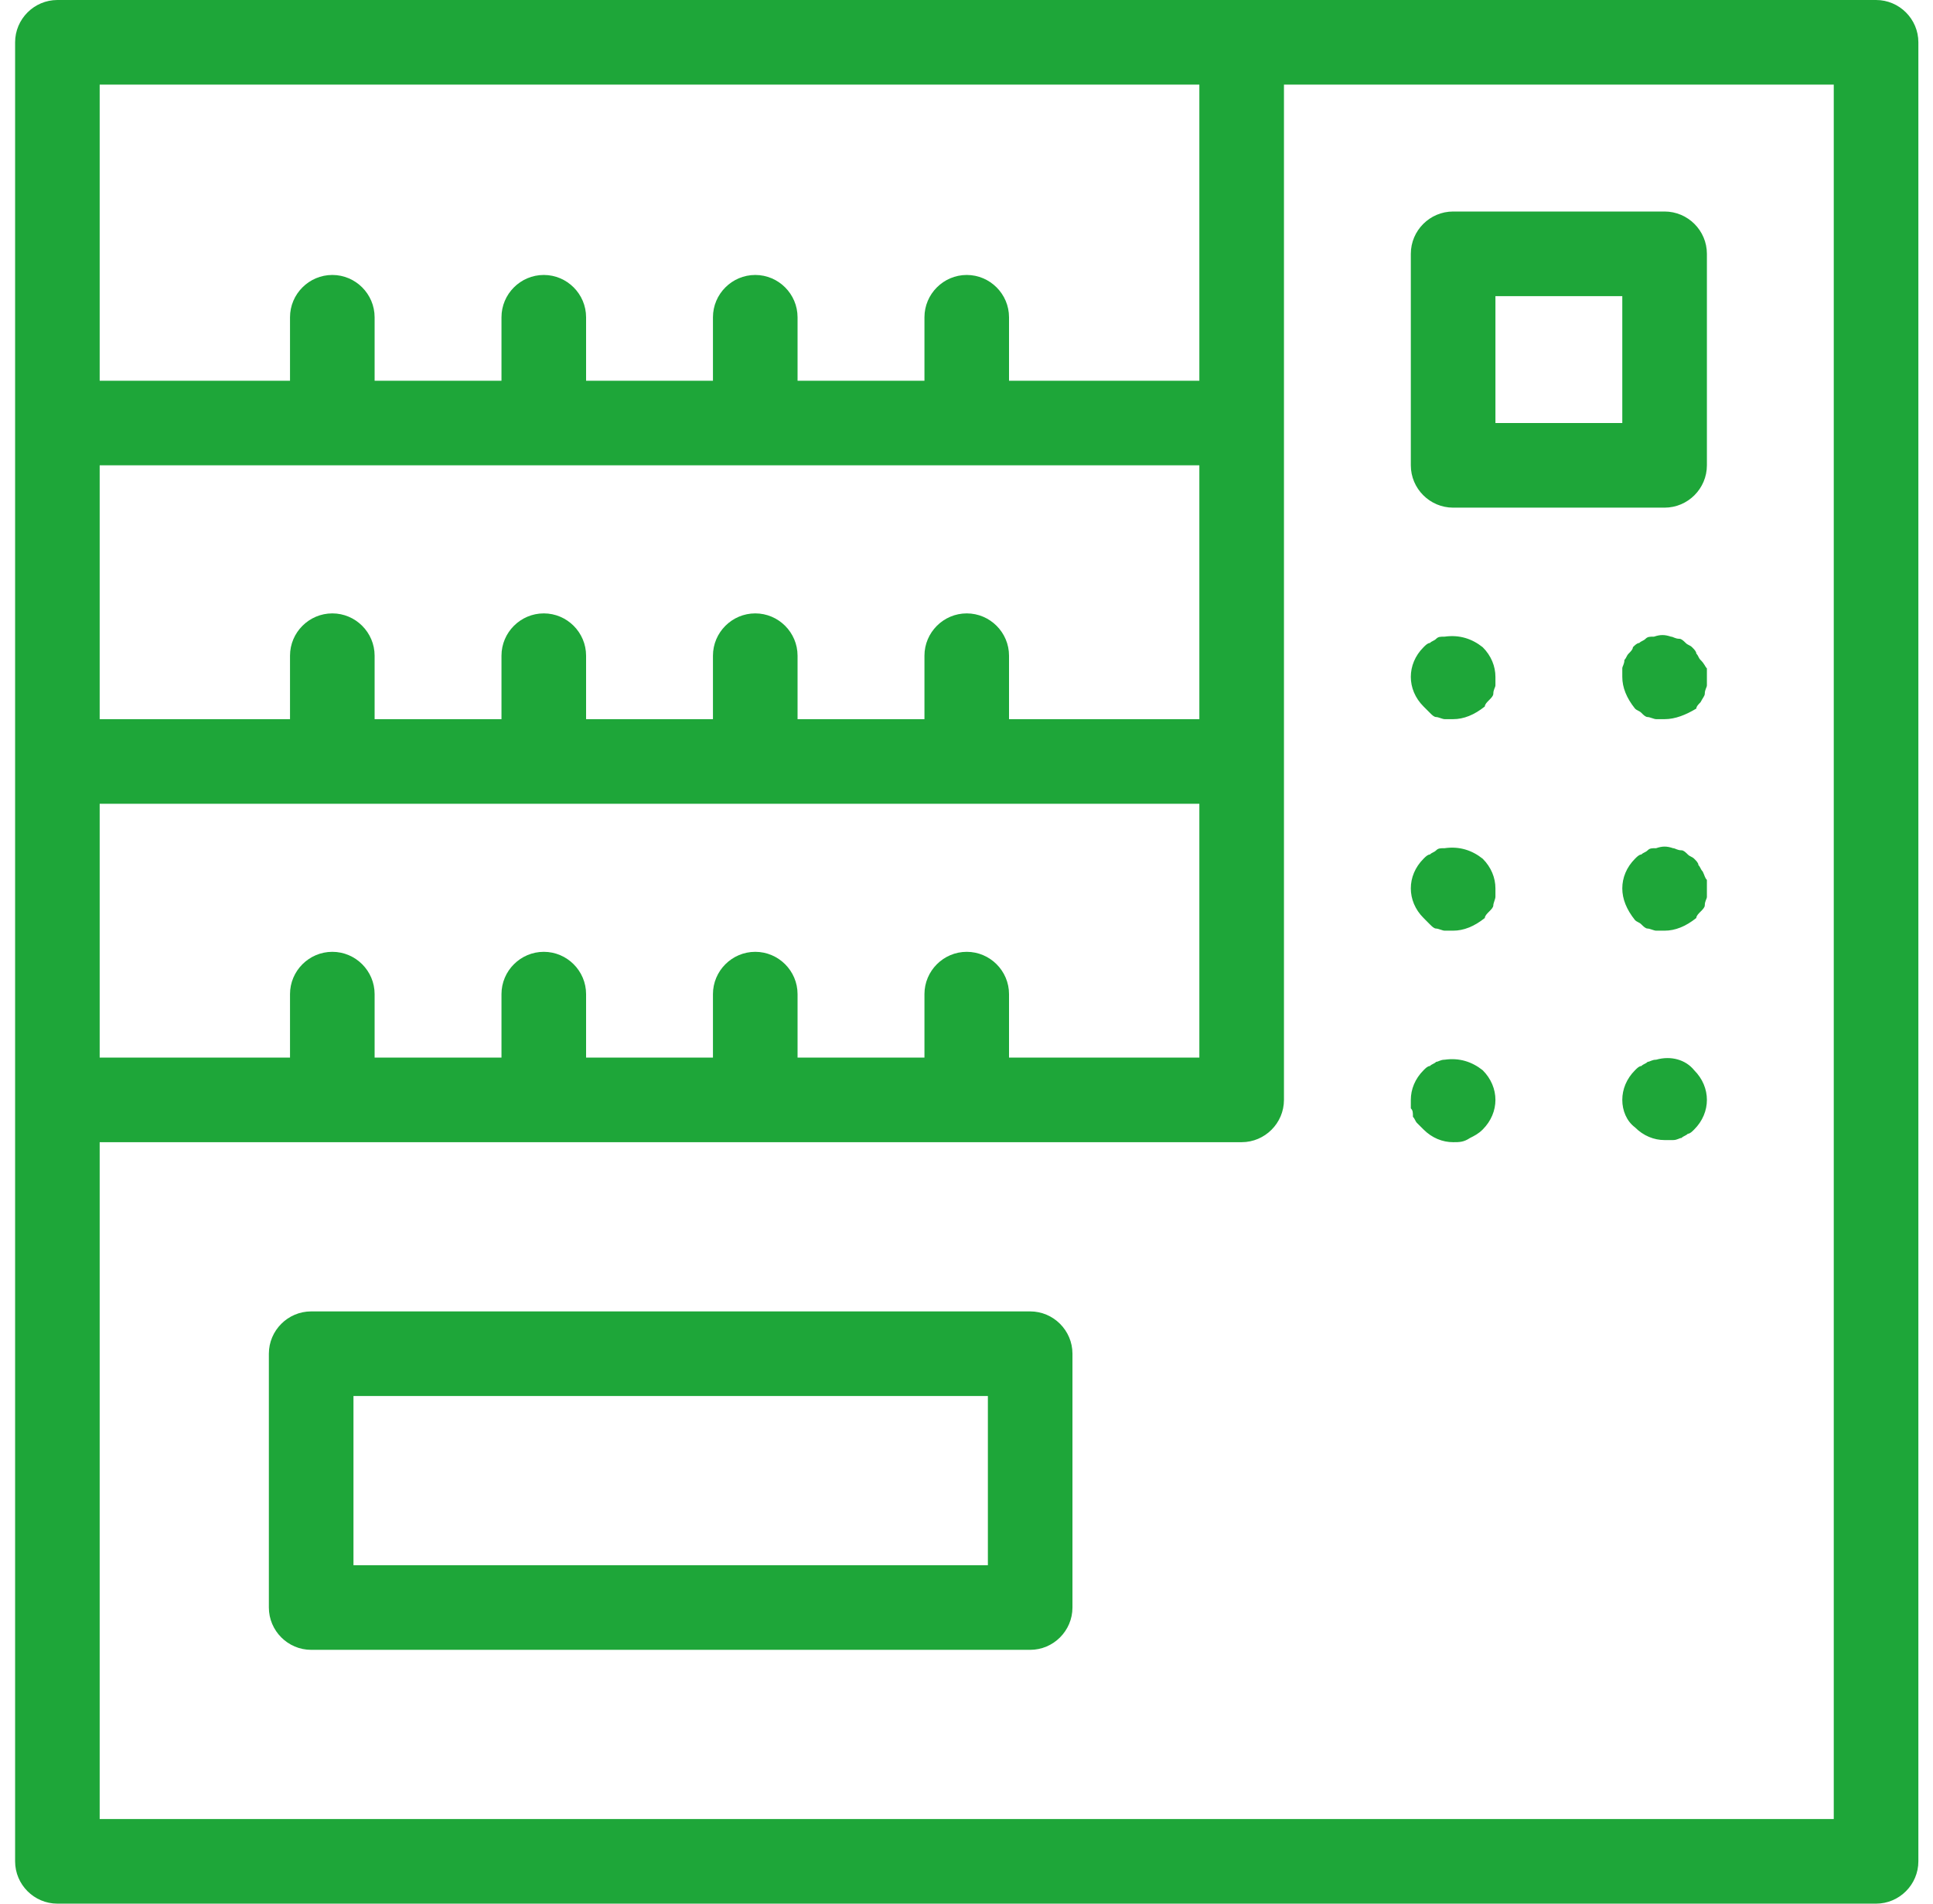 <svg width="65" height="64" viewBox="0 0 65 64" fill="none" xmlns="http://www.w3.org/2000/svg">
<g clip-path="url(#clip0_4280_114882)">
<path d="M63.086 0H41.752H1.93C1.148 0 0.508 0.64 0.508 1.422V14.222V25.6V36.978V62.578C0.508 63.36 1.148 64 1.93 64H63.086C63.868 64 64.508 63.36 64.508 62.578V1.422C64.508 0.64 63.868 0 63.086 0ZM32.508 32C31.726 32 31.086 32.64 31.086 33.422V35.556H26.819V33.422C26.819 32.64 26.179 32 25.397 32C24.614 32 23.974 32.64 23.974 33.422V35.556H19.708V33.422C19.708 32.64 19.068 32 18.286 32C17.503 32 16.863 32.64 16.863 33.422V35.556H12.597V33.422C12.597 32.64 11.957 32 11.175 32C10.392 32 9.752 32.64 9.752 33.422V35.556H3.352V27.022H40.33V35.556H33.93V33.422C33.93 32.64 33.29 32 32.508 32ZM40.33 15.644V24.178H33.93V22.044C33.93 21.262 33.29 20.622 32.508 20.622C31.726 20.622 31.086 21.262 31.086 22.044V24.178H26.819V22.044C26.819 21.262 26.179 20.622 25.397 20.622C24.614 20.622 23.974 21.262 23.974 22.044V24.178H19.708V22.044C19.708 21.262 19.068 20.622 18.286 20.622C17.503 20.622 16.863 21.262 16.863 22.044V24.178H12.597V22.044C12.597 21.262 11.957 20.622 11.175 20.622C10.392 20.622 9.752 21.262 9.752 22.044V24.178H3.352V15.644H40.33ZM3.352 2.844H40.33V12.8H33.93V10.667C33.93 9.884 33.29 9.244 32.508 9.244C31.726 9.244 31.086 9.884 31.086 10.667V12.8H26.819V10.667C26.819 9.884 26.179 9.244 25.397 9.244C24.614 9.244 23.974 9.884 23.974 10.667V12.8H19.708V10.667C19.708 9.884 19.068 9.244 18.286 9.244C17.503 9.244 16.863 9.884 16.863 10.667V12.8H12.597V10.667C12.597 9.884 11.957 9.244 11.175 9.244C10.392 9.244 9.752 9.884 9.752 10.667V12.8H3.352V2.844ZM61.663 61.156H3.352V38.4H41.752C42.535 38.4 43.175 37.76 43.175 36.978V25.6V14.222V2.844H61.663V61.156ZM34.641 44.089H10.463C9.681 44.089 9.041 44.729 9.041 45.511V54.044C9.041 54.827 9.681 55.467 10.463 55.467H34.641C35.423 55.467 36.063 54.827 36.063 54.044V45.511C36.063 44.729 35.423 44.089 34.641 44.089ZM33.219 52.622H11.886V46.933H33.219V52.622ZM47.441 37.262C47.441 37.191 47.441 37.049 47.441 36.978C47.441 36.622 47.583 36.267 47.868 35.982C47.939 35.911 48.01 35.84 48.081 35.84C48.152 35.769 48.223 35.769 48.294 35.698C48.366 35.698 48.437 35.627 48.579 35.627C49.077 35.556 49.503 35.698 49.859 35.982C50.143 36.267 50.286 36.622 50.286 36.978C50.286 37.333 50.143 37.689 49.859 37.973C49.717 38.116 49.575 38.187 49.432 38.258C49.219 38.4 49.077 38.4 48.863 38.4C48.508 38.4 48.152 38.258 47.868 37.973C47.797 37.902 47.726 37.831 47.654 37.76C47.583 37.689 47.583 37.618 47.512 37.547C47.512 37.404 47.512 37.333 47.441 37.262ZM56.97 35.982C57.255 36.267 57.397 36.622 57.397 36.978C57.397 37.333 57.255 37.689 56.97 37.973C56.899 38.044 56.828 38.116 56.757 38.116C56.686 38.187 56.614 38.187 56.543 38.258C56.472 38.258 56.401 38.329 56.259 38.329C56.188 38.329 56.046 38.329 55.974 38.329C55.619 38.329 55.263 38.187 54.979 37.902C54.694 37.689 54.552 37.333 54.552 36.978C54.552 36.622 54.694 36.267 54.979 35.982C55.05 35.911 55.121 35.84 55.192 35.84C55.263 35.769 55.334 35.769 55.406 35.698C55.477 35.698 55.548 35.627 55.69 35.627C56.188 35.484 56.686 35.627 56.97 35.982ZM47.868 30.862C47.583 30.578 47.441 30.222 47.441 29.867C47.441 29.511 47.583 29.156 47.868 28.871C47.939 28.8 48.01 28.729 48.081 28.729C48.152 28.658 48.223 28.658 48.294 28.587C48.366 28.516 48.437 28.516 48.579 28.516C49.077 28.444 49.503 28.587 49.859 28.871C50.143 29.156 50.286 29.511 50.286 29.867C50.286 29.938 50.286 30.08 50.286 30.151C50.286 30.222 50.215 30.364 50.215 30.436C50.215 30.507 50.143 30.578 50.072 30.649C50.001 30.72 49.93 30.791 49.93 30.862C49.575 31.147 49.219 31.289 48.863 31.289C48.792 31.289 48.65 31.289 48.579 31.289C48.508 31.289 48.366 31.218 48.294 31.218C48.223 31.218 48.152 31.147 48.081 31.076C48.01 31.004 47.939 30.933 47.868 30.862ZM57.397 29.582C57.397 29.653 57.397 29.796 57.397 29.867C57.397 29.938 57.397 30.08 57.397 30.151C57.397 30.222 57.326 30.293 57.326 30.436C57.326 30.507 57.255 30.578 57.183 30.649C57.112 30.72 57.041 30.791 57.041 30.862C56.686 31.147 56.33 31.289 55.974 31.289C55.903 31.289 55.761 31.289 55.69 31.289C55.619 31.289 55.477 31.218 55.406 31.218C55.334 31.218 55.263 31.147 55.192 31.076C55.121 31.004 55.05 31.004 54.979 30.933C54.694 30.578 54.552 30.222 54.552 29.867C54.552 29.511 54.694 29.156 54.979 28.871C55.05 28.8 55.121 28.729 55.192 28.729C55.263 28.658 55.334 28.658 55.406 28.587C55.477 28.516 55.548 28.516 55.69 28.516C55.903 28.444 56.046 28.444 56.259 28.516C56.33 28.516 56.401 28.587 56.543 28.587C56.614 28.587 56.686 28.658 56.757 28.729C56.828 28.8 56.899 28.8 56.97 28.871C57.041 28.942 57.112 29.013 57.112 29.084C57.183 29.156 57.183 29.227 57.255 29.298C57.326 29.44 57.326 29.511 57.397 29.582ZM47.868 23.751C47.583 23.467 47.441 23.111 47.441 22.756C47.441 22.4 47.583 22.044 47.868 21.76C47.939 21.689 48.01 21.618 48.081 21.618C48.152 21.547 48.223 21.547 48.294 21.476C48.366 21.404 48.437 21.404 48.579 21.404C49.077 21.333 49.503 21.476 49.859 21.76C50.143 22.044 50.286 22.4 50.286 22.756C50.286 22.827 50.286 22.969 50.286 23.04C50.286 23.111 50.215 23.182 50.215 23.324C50.215 23.396 50.143 23.467 50.072 23.538C50.001 23.609 49.93 23.68 49.93 23.751C49.575 24.036 49.219 24.178 48.863 24.178C48.792 24.178 48.65 24.178 48.579 24.178C48.508 24.178 48.366 24.107 48.294 24.107C48.223 24.107 48.152 24.036 48.081 23.964C48.01 23.893 47.939 23.822 47.868 23.751ZM57.397 22.471C57.397 22.542 57.397 22.684 57.397 22.756C57.397 22.827 57.397 22.969 57.397 23.04C57.397 23.111 57.326 23.182 57.326 23.324C57.326 23.396 57.255 23.467 57.183 23.609C57.112 23.68 57.041 23.751 57.041 23.822C56.686 24.036 56.33 24.178 55.974 24.178C55.903 24.178 55.761 24.178 55.69 24.178C55.619 24.178 55.477 24.107 55.406 24.107C55.334 24.107 55.263 24.036 55.192 23.964C55.121 23.893 55.05 23.893 54.979 23.822C54.694 23.467 54.552 23.111 54.552 22.756C54.552 22.684 54.552 22.542 54.552 22.471C54.552 22.4 54.623 22.329 54.623 22.187C54.694 22.116 54.694 22.044 54.766 21.973C54.837 21.902 54.908 21.831 54.908 21.76C54.979 21.689 55.05 21.618 55.121 21.618C55.192 21.547 55.263 21.547 55.334 21.476C55.406 21.404 55.477 21.404 55.619 21.404C55.832 21.333 55.974 21.333 56.188 21.404C56.259 21.404 56.33 21.476 56.472 21.476C56.543 21.476 56.614 21.547 56.686 21.618C56.757 21.689 56.828 21.689 56.899 21.76C56.97 21.831 57.041 21.902 57.041 21.973C57.112 22.044 57.112 22.116 57.183 22.187C57.326 22.329 57.326 22.4 57.397 22.471ZM48.863 17.067H55.974C56.757 17.067 57.397 16.427 57.397 15.644V8.533C57.397 7.751 56.757 7.111 55.974 7.111H48.863C48.081 7.111 47.441 7.751 47.441 8.533V15.644C47.441 16.427 48.081 17.067 48.863 17.067ZM50.286 9.956H54.552V14.222H50.286V9.956Z" fill="#1EA639"/>
</g>
<defs>
<clipPath id="clip0_4280_114882">
<rect width="64" height="64" fill="white" transform="translate(0.508)"/>
</clipPath>
</defs>
</svg>
